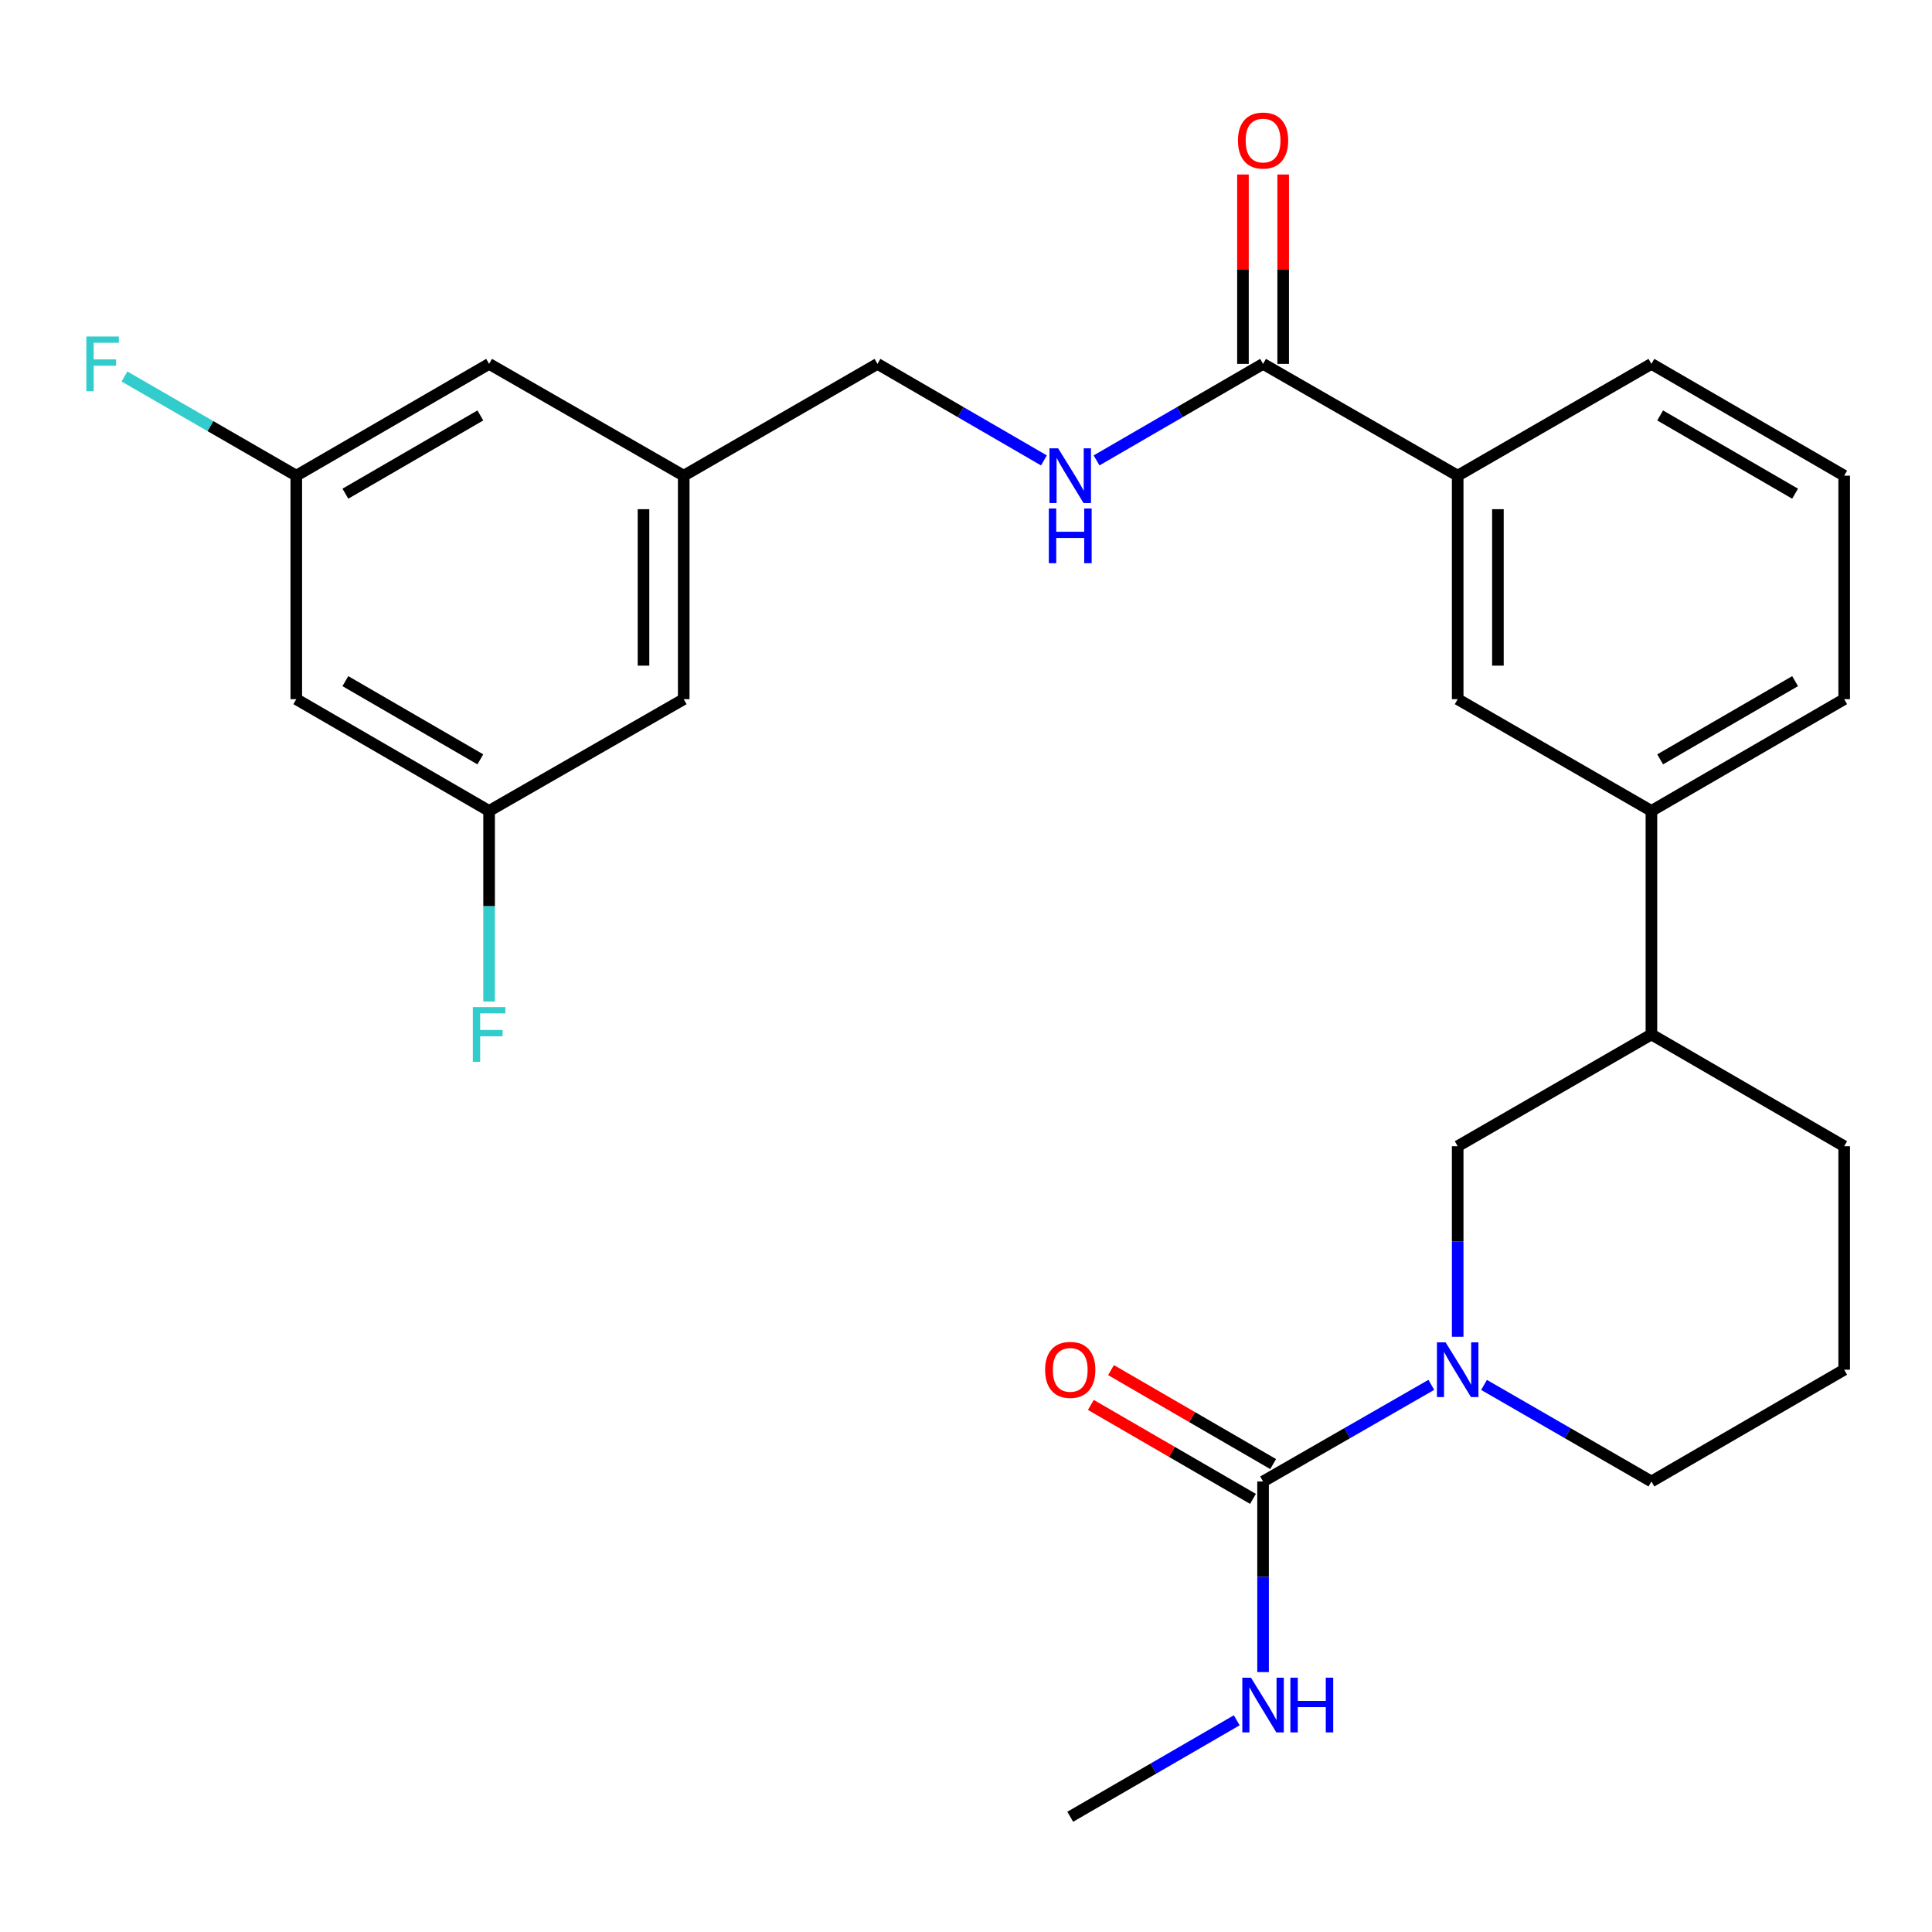 <?xml version='1.0' encoding='iso-8859-1'?>
<svg version='1.1' baseProfile='full'
              xmlns='http://www.w3.org/2000/svg'
                      xmlns:rdkit='http://www.rdkit.org/xml'
                      xmlns:xlink='http://www.w3.org/1999/xlink'
                  xml:space='preserve'
width='1000px' height='1000px' viewBox='0 0 1000 1000'>
<!-- END OF HEADER -->
<rect style='opacity:1.0;fill:#FFFFFF;stroke:none' width='1000' height='1000' x='0' y='0'> </rect>
<path class='bond-0' d='M 740.853,716.798 L 697.308,741.805' style='fill:none;fill-rule:evenodd;stroke:#0000FF;stroke-width:6px;stroke-linecap:butt;stroke-linejoin:miter;stroke-opacity:1' />
<path class='bond-0' d='M 697.308,741.805 L 653.762,766.813' style='fill:none;fill-rule:evenodd;stroke:#000000;stroke-width:6px;stroke-linecap:butt;stroke-linejoin:miter;stroke-opacity:1' />
<path class='bond-2' d='M 754.497,691.91 L 754.497,642.597' style='fill:none;fill-rule:evenodd;stroke:#0000FF;stroke-width:6px;stroke-linecap:butt;stroke-linejoin:miter;stroke-opacity:1' />
<path class='bond-2' d='M 754.497,642.597 L 754.497,593.284' style='fill:none;fill-rule:evenodd;stroke:#000000;stroke-width:6px;stroke-linecap:butt;stroke-linejoin:miter;stroke-opacity:1' />
<path class='bond-18' d='M 768.131,716.828 L 811.451,741.821' style='fill:none;fill-rule:evenodd;stroke:#0000FF;stroke-width:6px;stroke-linecap:butt;stroke-linejoin:miter;stroke-opacity:1' />
<path class='bond-18' d='M 811.451,741.821 L 854.77,766.813' style='fill:none;fill-rule:evenodd;stroke:#000000;stroke-width:6px;stroke-linecap:butt;stroke-linejoin:miter;stroke-opacity:1' />
<path class='bond-8' d='M 658.982,757.807 L 617.019,733.485' style='fill:none;fill-rule:evenodd;stroke:#000000;stroke-width:6px;stroke-linecap:butt;stroke-linejoin:miter;stroke-opacity:1' />
<path class='bond-8' d='M 617.019,733.485 L 575.056,709.163' style='fill:none;fill-rule:evenodd;stroke:#FF0000;stroke-width:6px;stroke-linecap:butt;stroke-linejoin:miter;stroke-opacity:1' />
<path class='bond-8' d='M 648.542,775.819 L 606.579,751.497' style='fill:none;fill-rule:evenodd;stroke:#000000;stroke-width:6px;stroke-linecap:butt;stroke-linejoin:miter;stroke-opacity:1' />
<path class='bond-8' d='M 606.579,751.497 L 564.616,727.175' style='fill:none;fill-rule:evenodd;stroke:#FF0000;stroke-width:6px;stroke-linecap:butt;stroke-linejoin:miter;stroke-opacity:1' />
<path class='bond-13' d='M 653.762,766.813 L 653.762,816.143' style='fill:none;fill-rule:evenodd;stroke:#000000;stroke-width:6px;stroke-linecap:butt;stroke-linejoin:miter;stroke-opacity:1' />
<path class='bond-13' d='M 653.762,816.143 L 653.762,865.473' style='fill:none;fill-rule:evenodd;stroke:#0000FF;stroke-width:6px;stroke-linecap:butt;stroke-linejoin:miter;stroke-opacity:1' />
<path class='bond-1' d='M 653.762,188.342 L 754.497,246.204' style='fill:none;fill-rule:evenodd;stroke:#000000;stroke-width:6px;stroke-linecap:butt;stroke-linejoin:miter;stroke-opacity:1' />
<path class='bond-4' d='M 653.762,188.342 L 610.669,213.324' style='fill:none;fill-rule:evenodd;stroke:#000000;stroke-width:6px;stroke-linecap:butt;stroke-linejoin:miter;stroke-opacity:1' />
<path class='bond-4' d='M 610.669,213.324 L 567.576,238.306' style='fill:none;fill-rule:evenodd;stroke:#0000FF;stroke-width:6px;stroke-linecap:butt;stroke-linejoin:miter;stroke-opacity:1' />
<path class='bond-10' d='M 664.171,188.342 L 664.171,139.329' style='fill:none;fill-rule:evenodd;stroke:#000000;stroke-width:6px;stroke-linecap:butt;stroke-linejoin:miter;stroke-opacity:1' />
<path class='bond-10' d='M 664.171,139.329 L 664.171,90.316' style='fill:none;fill-rule:evenodd;stroke:#FF0000;stroke-width:6px;stroke-linecap:butt;stroke-linejoin:miter;stroke-opacity:1' />
<path class='bond-10' d='M 643.353,188.342 L 643.353,139.329' style='fill:none;fill-rule:evenodd;stroke:#000000;stroke-width:6px;stroke-linecap:butt;stroke-linejoin:miter;stroke-opacity:1' />
<path class='bond-10' d='M 643.353,139.329 L 643.353,90.316' style='fill:none;fill-rule:evenodd;stroke:#FF0000;stroke-width:6px;stroke-linecap:butt;stroke-linejoin:miter;stroke-opacity:1' />
<path class='bond-7' d='M 754.497,593.284 L 854.77,535.434' style='fill:none;fill-rule:evenodd;stroke:#000000;stroke-width:6px;stroke-linecap:butt;stroke-linejoin:miter;stroke-opacity:1' />
<path class='bond-3' d='M 754.497,246.204 L 754.497,361.894' style='fill:none;fill-rule:evenodd;stroke:#000000;stroke-width:6px;stroke-linecap:butt;stroke-linejoin:miter;stroke-opacity:1' />
<path class='bond-3' d='M 775.315,263.558 L 775.315,344.54' style='fill:none;fill-rule:evenodd;stroke:#000000;stroke-width:6px;stroke-linecap:butt;stroke-linejoin:miter;stroke-opacity:1' />
<path class='bond-28' d='M 754.497,246.204 L 854.77,188.342' style='fill:none;fill-rule:evenodd;stroke:#000000;stroke-width:6px;stroke-linecap:butt;stroke-linejoin:miter;stroke-opacity:1' />
<path class='bond-15' d='M 540.328,238.304 L 497.252,213.323' style='fill:none;fill-rule:evenodd;stroke:#0000FF;stroke-width:6px;stroke-linecap:butt;stroke-linejoin:miter;stroke-opacity:1' />
<path class='bond-15' d='M 497.252,213.323 L 454.176,188.342' style='fill:none;fill-rule:evenodd;stroke:#000000;stroke-width:6px;stroke-linecap:butt;stroke-linejoin:miter;stroke-opacity:1' />
<path class='bond-5' d='M 754.497,361.894 L 854.77,419.733' style='fill:none;fill-rule:evenodd;stroke:#000000;stroke-width:6px;stroke-linecap:butt;stroke-linejoin:miter;stroke-opacity:1' />
<path class='bond-6' d='M 854.77,419.733 L 854.77,535.434' style='fill:none;fill-rule:evenodd;stroke:#000000;stroke-width:6px;stroke-linecap:butt;stroke-linejoin:miter;stroke-opacity:1' />
<path class='bond-22' d='M 854.77,419.733 L 954.545,361.894' style='fill:none;fill-rule:evenodd;stroke:#000000;stroke-width:6px;stroke-linecap:butt;stroke-linejoin:miter;stroke-opacity:1' />
<path class='bond-22' d='M 859.296,393.046 L 929.139,352.559' style='fill:none;fill-rule:evenodd;stroke:#000000;stroke-width:6px;stroke-linecap:butt;stroke-linejoin:miter;stroke-opacity:1' />
<path class='bond-27' d='M 854.77,535.434 L 954.545,593.284' style='fill:none;fill-rule:evenodd;stroke:#000000;stroke-width:6px;stroke-linecap:butt;stroke-linejoin:miter;stroke-opacity:1' />
<path class='bond-9' d='M 153.358,361.894 L 253.157,419.733' style='fill:none;fill-rule:evenodd;stroke:#000000;stroke-width:6px;stroke-linecap:butt;stroke-linejoin:miter;stroke-opacity:1' />
<path class='bond-9' d='M 178.767,352.558 L 248.626,393.045' style='fill:none;fill-rule:evenodd;stroke:#000000;stroke-width:6px;stroke-linecap:butt;stroke-linejoin:miter;stroke-opacity:1' />
<path class='bond-29' d='M 153.358,361.894 L 153.358,246.204' style='fill:none;fill-rule:evenodd;stroke:#000000;stroke-width:6px;stroke-linecap:butt;stroke-linejoin:miter;stroke-opacity:1' />
<path class='bond-11' d='M 153.358,246.204 L 253.157,188.342' style='fill:none;fill-rule:evenodd;stroke:#000000;stroke-width:6px;stroke-linecap:butt;stroke-linejoin:miter;stroke-opacity:1' />
<path class='bond-11' d='M 178.77,255.535 L 248.629,215.031' style='fill:none;fill-rule:evenodd;stroke:#000000;stroke-width:6px;stroke-linecap:butt;stroke-linejoin:miter;stroke-opacity:1' />
<path class='bond-19' d='M 153.358,246.204 L 108.89,220.538' style='fill:none;fill-rule:evenodd;stroke:#000000;stroke-width:6px;stroke-linecap:butt;stroke-linejoin:miter;stroke-opacity:1' />
<path class='bond-19' d='M 108.89,220.538 L 64.422,194.872' style='fill:none;fill-rule:evenodd;stroke:#33CCCC;stroke-width:6px;stroke-linecap:butt;stroke-linejoin:miter;stroke-opacity:1' />
<path class='bond-12' d='M 253.157,419.733 L 353.892,361.894' style='fill:none;fill-rule:evenodd;stroke:#000000;stroke-width:6px;stroke-linecap:butt;stroke-linejoin:miter;stroke-opacity:1' />
<path class='bond-20' d='M 253.157,419.733 L 253.157,469.057' style='fill:none;fill-rule:evenodd;stroke:#000000;stroke-width:6px;stroke-linecap:butt;stroke-linejoin:miter;stroke-opacity:1' />
<path class='bond-20' d='M 253.157,469.057 L 253.157,518.381' style='fill:none;fill-rule:evenodd;stroke:#33CCCC;stroke-width:6px;stroke-linecap:butt;stroke-linejoin:miter;stroke-opacity:1' />
<path class='bond-26' d='M 640.138,890.419 L 597.045,915.386' style='fill:none;fill-rule:evenodd;stroke:#0000FF;stroke-width:6px;stroke-linecap:butt;stroke-linejoin:miter;stroke-opacity:1' />
<path class='bond-26' d='M 597.045,915.386 L 553.952,940.353' style='fill:none;fill-rule:evenodd;stroke:#000000;stroke-width:6px;stroke-linecap:butt;stroke-linejoin:miter;stroke-opacity:1' />
<path class='bond-14' d='M 353.892,246.204 L 454.176,188.342' style='fill:none;fill-rule:evenodd;stroke:#000000;stroke-width:6px;stroke-linecap:butt;stroke-linejoin:miter;stroke-opacity:1' />
<path class='bond-16' d='M 353.892,246.204 L 253.157,188.342' style='fill:none;fill-rule:evenodd;stroke:#000000;stroke-width:6px;stroke-linecap:butt;stroke-linejoin:miter;stroke-opacity:1' />
<path class='bond-17' d='M 353.892,246.204 L 353.892,361.894' style='fill:none;fill-rule:evenodd;stroke:#000000;stroke-width:6px;stroke-linecap:butt;stroke-linejoin:miter;stroke-opacity:1' />
<path class='bond-17' d='M 333.074,263.558 L 333.074,344.54' style='fill:none;fill-rule:evenodd;stroke:#000000;stroke-width:6px;stroke-linecap:butt;stroke-linejoin:miter;stroke-opacity:1' />
<path class='bond-23' d='M 854.77,766.813 L 954.545,708.962' style='fill:none;fill-rule:evenodd;stroke:#000000;stroke-width:6px;stroke-linecap:butt;stroke-linejoin:miter;stroke-opacity:1' />
<path class='bond-21' d='M 854.77,188.342 L 954.545,246.204' style='fill:none;fill-rule:evenodd;stroke:#000000;stroke-width:6px;stroke-linecap:butt;stroke-linejoin:miter;stroke-opacity:1' />
<path class='bond-21' d='M 859.293,215.03 L 929.135,255.534' style='fill:none;fill-rule:evenodd;stroke:#000000;stroke-width:6px;stroke-linecap:butt;stroke-linejoin:miter;stroke-opacity:1' />
<path class='bond-24' d='M 954.545,361.894 L 954.545,246.204' style='fill:none;fill-rule:evenodd;stroke:#000000;stroke-width:6px;stroke-linecap:butt;stroke-linejoin:miter;stroke-opacity:1' />
<path class='bond-25' d='M 954.545,708.962 L 954.545,593.284' style='fill:none;fill-rule:evenodd;stroke:#000000;stroke-width:6px;stroke-linecap:butt;stroke-linejoin:miter;stroke-opacity:1' />
<path  class='atom-0' d='M 748.237 694.802
L 757.517 709.802
Q 758.437 711.282, 759.917 713.962
Q 761.397 716.642, 761.477 716.802
L 761.477 694.802
L 765.237 694.802
L 765.237 723.122
L 761.357 723.122
L 751.397 706.722
Q 750.237 704.802, 748.997 702.602
Q 747.797 700.402, 747.437 699.722
L 747.437 723.122
L 743.757 723.122
L 743.757 694.802
L 748.237 694.802
' fill='#0000FF'/>
<path  class='atom-5' d='M 547.692 232.044
L 556.972 247.044
Q 557.892 248.524, 559.372 251.204
Q 560.852 253.884, 560.932 254.044
L 560.932 232.044
L 564.692 232.044
L 564.692 260.364
L 560.812 260.364
L 550.852 243.964
Q 549.692 242.044, 548.452 239.844
Q 547.252 237.644, 546.892 236.964
L 546.892 260.364
L 543.212 260.364
L 543.212 232.044
L 547.692 232.044
' fill='#0000FF'/>
<path  class='atom-5' d='M 542.872 263.196
L 546.712 263.196
L 546.712 275.236
L 561.192 275.236
L 561.192 263.196
L 565.032 263.196
L 565.032 291.516
L 561.192 291.516
L 561.192 278.436
L 546.712 278.436
L 546.712 291.516
L 542.872 291.516
L 542.872 263.196
' fill='#0000FF'/>
<path  class='atom-9' d='M 540.952 709.042
Q 540.952 702.242, 544.312 698.442
Q 547.672 694.642, 553.952 694.642
Q 560.232 694.642, 563.592 698.442
Q 566.952 702.242, 566.952 709.042
Q 566.952 715.922, 563.552 719.842
Q 560.152 723.722, 553.952 723.722
Q 547.712 723.722, 544.312 719.842
Q 540.952 715.962, 540.952 709.042
M 553.952 720.522
Q 558.272 720.522, 560.592 717.642
Q 562.952 714.722, 562.952 709.042
Q 562.952 703.482, 560.592 700.682
Q 558.272 697.842, 553.952 697.842
Q 549.632 697.842, 547.272 700.642
Q 544.952 703.442, 544.952 709.042
Q 544.952 714.762, 547.272 717.642
Q 549.632 720.522, 553.952 720.522
' fill='#FF0000'/>
<path  class='atom-11' d='M 640.762 72.744
Q 640.762 65.944, 644.122 62.144
Q 647.482 58.344, 653.762 58.344
Q 660.042 58.344, 663.402 62.144
Q 666.762 65.944, 666.762 72.744
Q 666.762 79.624, 663.362 83.544
Q 659.962 87.424, 653.762 87.424
Q 647.522 87.424, 644.122 83.544
Q 640.762 79.664, 640.762 72.744
M 653.762 84.224
Q 658.082 84.224, 660.402 81.344
Q 662.762 78.424, 662.762 72.744
Q 662.762 67.184, 660.402 64.384
Q 658.082 61.544, 653.762 61.544
Q 649.442 61.544, 647.082 64.344
Q 644.762 67.144, 644.762 72.744
Q 644.762 78.464, 647.082 81.344
Q 649.442 84.224, 653.762 84.224
' fill='#FF0000'/>
<path  class='atom-14' d='M 647.502 868.366
L 656.782 883.366
Q 657.702 884.846, 659.182 887.526
Q 660.662 890.206, 660.742 890.366
L 660.742 868.366
L 664.502 868.366
L 664.502 896.686
L 660.622 896.686
L 650.662 880.286
Q 649.502 878.366, 648.262 876.166
Q 647.062 873.966, 646.702 873.286
L 646.702 896.686
L 643.022 896.686
L 643.022 868.366
L 647.502 868.366
' fill='#0000FF'/>
<path  class='atom-14' d='M 667.902 868.366
L 671.742 868.366
L 671.742 880.406
L 686.222 880.406
L 686.222 868.366
L 690.062 868.366
L 690.062 896.686
L 686.222 896.686
L 686.222 883.606
L 671.742 883.606
L 671.742 896.686
L 667.902 896.686
L 667.902 868.366
' fill='#0000FF'/>
<path  class='atom-20' d='M 44.689 174.182
L 61.529 174.182
L 61.529 177.422
L 48.489 177.422
L 48.489 186.022
L 60.089 186.022
L 60.089 189.302
L 48.489 189.302
L 48.489 202.502
L 44.689 202.502
L 44.689 174.182
' fill='#33CCCC'/>
<path  class='atom-21' d='M 244.737 521.274
L 261.577 521.274
L 261.577 524.514
L 248.537 524.514
L 248.537 533.114
L 260.137 533.114
L 260.137 536.394
L 248.537 536.394
L 248.537 549.594
L 244.737 549.594
L 244.737 521.274
' fill='#33CCCC'/>
</svg>
